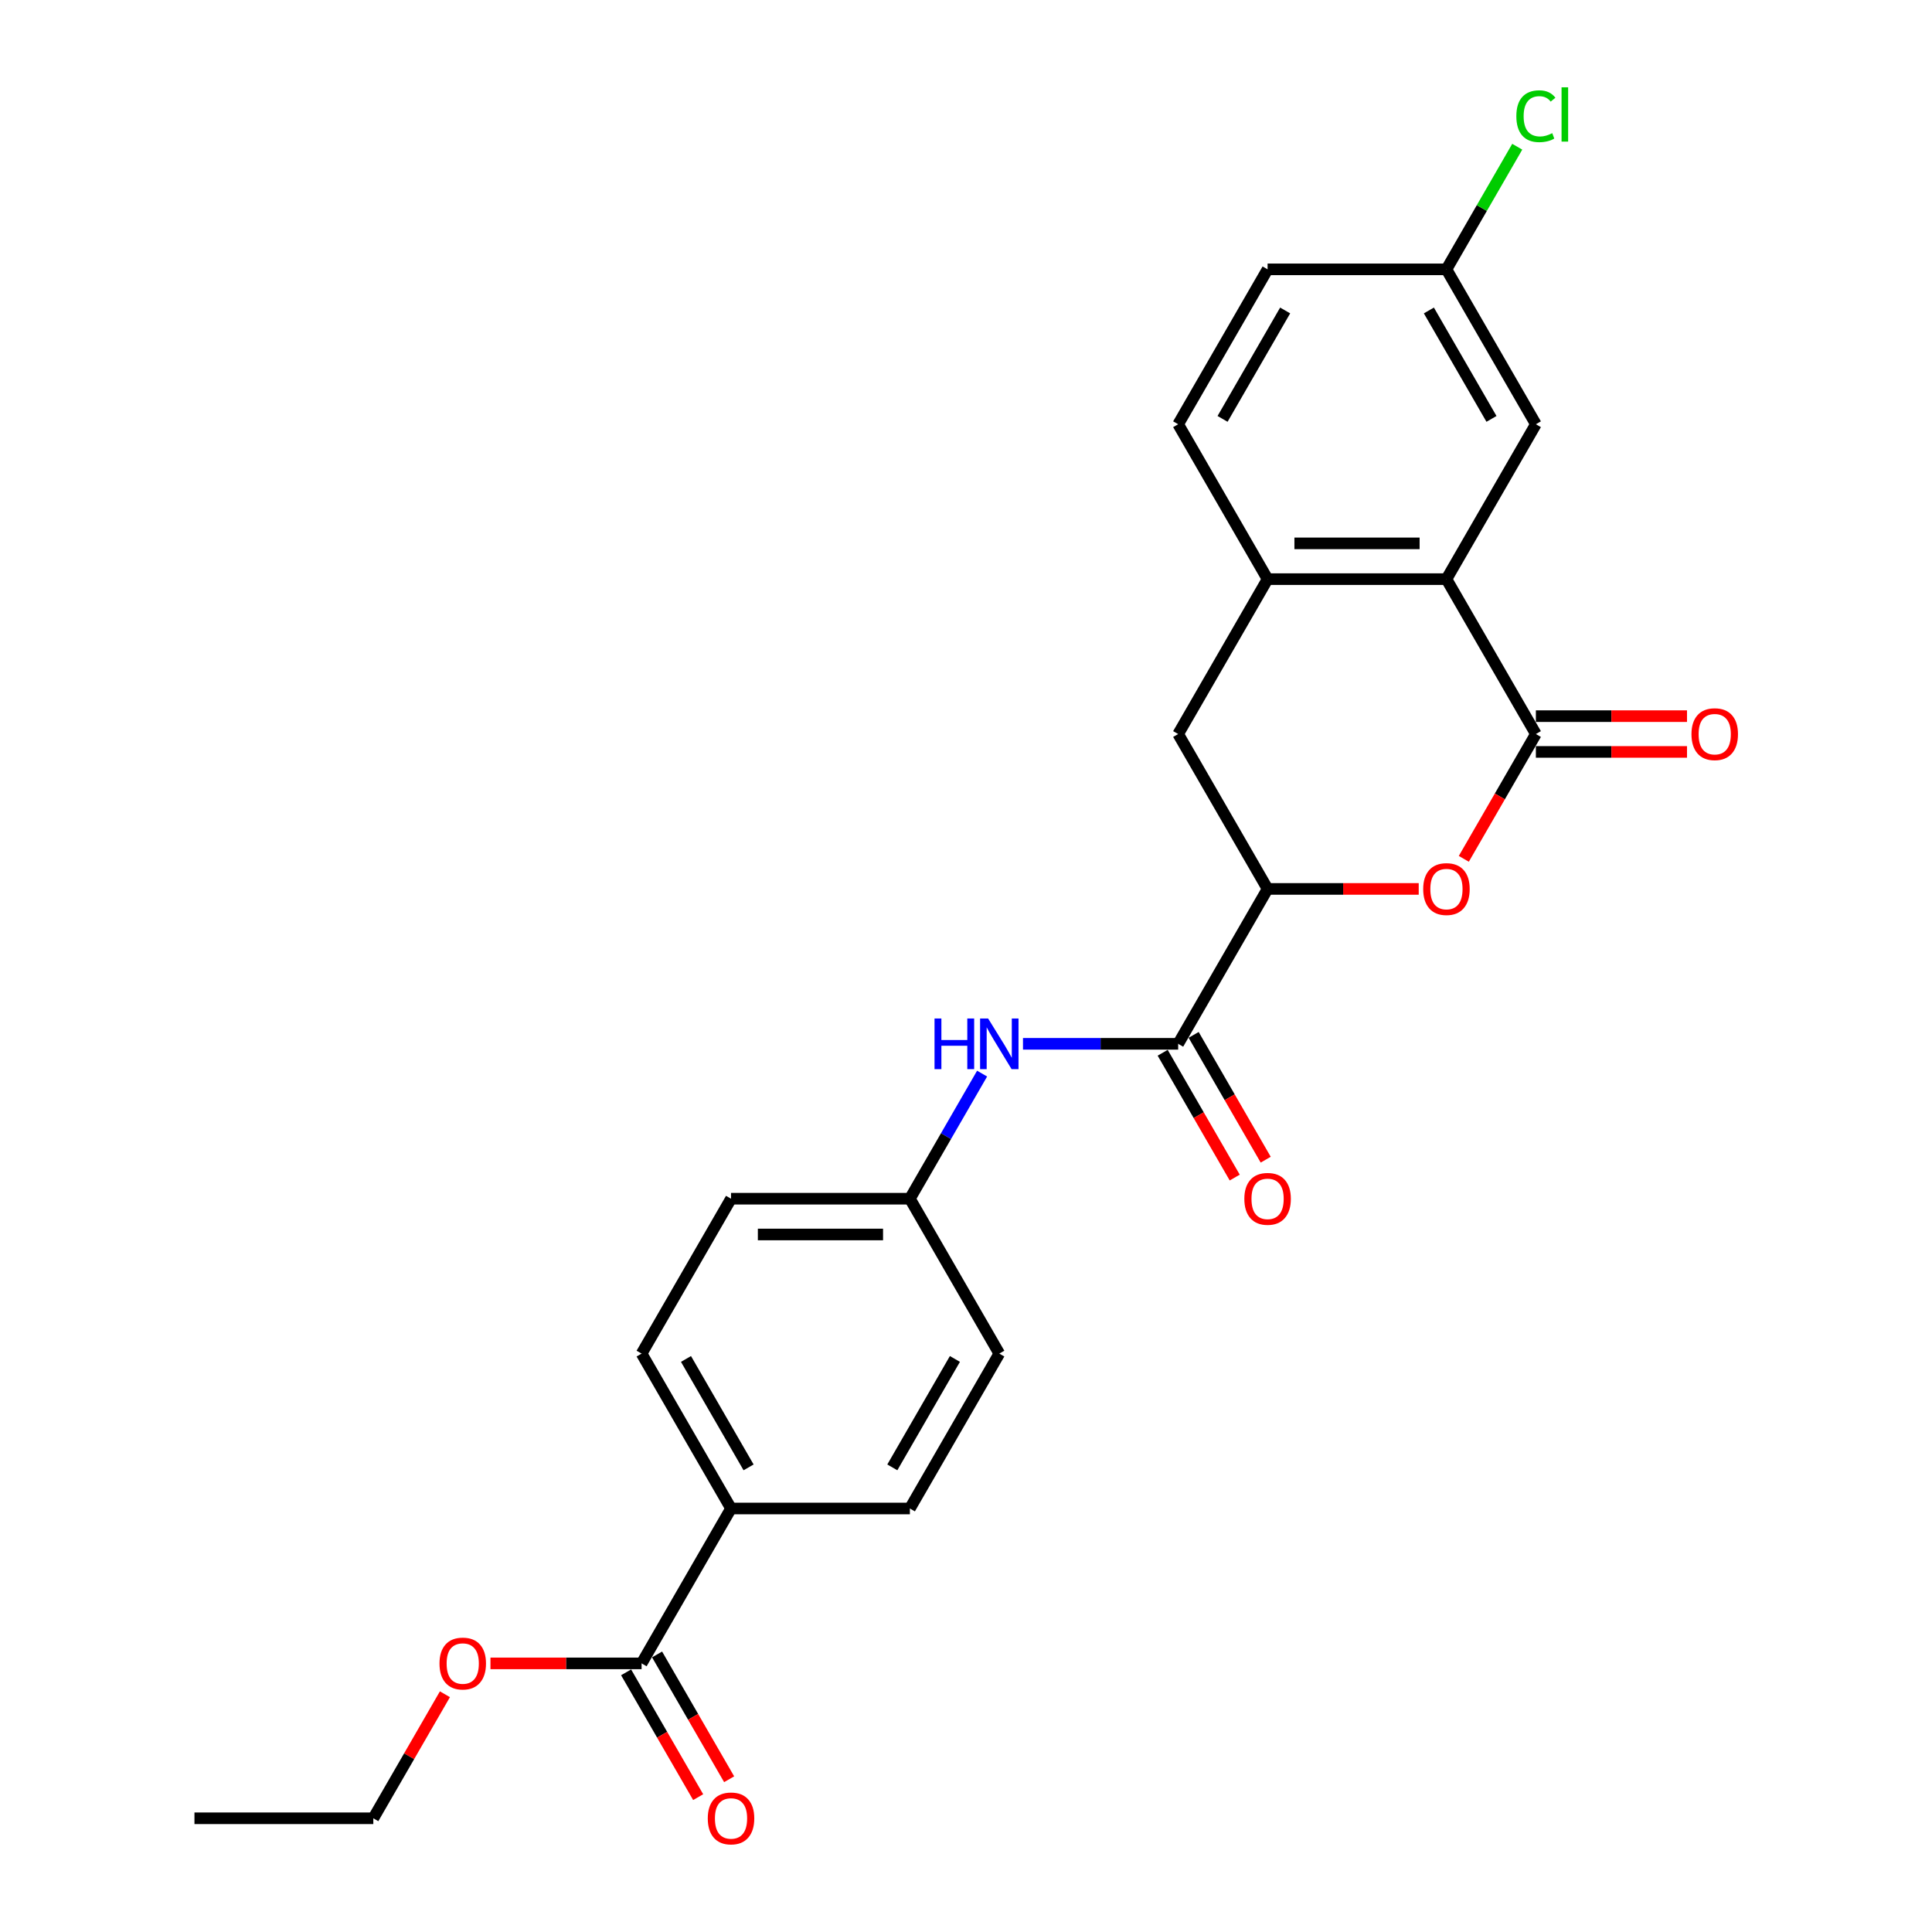 <?xml version='1.0' encoding='iso-8859-1'?>
<svg version='1.1' baseProfile='full'
              xmlns='http://www.w3.org/2000/svg'
                      xmlns:rdkit='http://www.rdkit.org/xml'
                      xmlns:xlink='http://www.w3.org/1999/xlink'
                  xml:space='preserve'
width='1000px' height='1000px' viewBox='0 0 1000 1000'>
<!-- END OF HEADER -->
<rect style='opacity:1.0;fill:#FFFFFF;stroke:none' width='1000' height='1000' x='0' y='0'> </rect>
<path class='bond-0' d='M 794.965,379.932 L 776.316,412.233' style='fill:none;fill-rule:evenodd;stroke:#000000;stroke-width:6px;stroke-linecap:butt;stroke-linejoin:miter;stroke-opacity:1' />
<path class='bond-0' d='M 776.316,412.233 L 757.668,444.533' style='fill:none;fill-rule:evenodd;stroke:#FF0000;stroke-width:6px;stroke-linecap:butt;stroke-linejoin:miter;stroke-opacity:1' />
<path class='bond-1' d='M 794.965,379.932 L 748.678,299.76' style='fill:none;fill-rule:evenodd;stroke:#000000;stroke-width:6px;stroke-linecap:butt;stroke-linejoin:miter;stroke-opacity:1' />
<path class='bond-9' d='M 794.965,389.19 L 834.078,389.19' style='fill:none;fill-rule:evenodd;stroke:#000000;stroke-width:6px;stroke-linecap:butt;stroke-linejoin:miter;stroke-opacity:1' />
<path class='bond-9' d='M 834.078,389.19 L 873.191,389.19' style='fill:none;fill-rule:evenodd;stroke:#FF0000;stroke-width:6px;stroke-linecap:butt;stroke-linejoin:miter;stroke-opacity:1' />
<path class='bond-9' d='M 794.965,370.675 L 834.078,370.675' style='fill:none;fill-rule:evenodd;stroke:#000000;stroke-width:6px;stroke-linecap:butt;stroke-linejoin:miter;stroke-opacity:1' />
<path class='bond-9' d='M 834.078,370.675 L 873.191,370.675' style='fill:none;fill-rule:evenodd;stroke:#FF0000;stroke-width:6px;stroke-linecap:butt;stroke-linejoin:miter;stroke-opacity:1' />
<path class='bond-3' d='M 734.328,460.105 L 695.215,460.105' style='fill:none;fill-rule:evenodd;stroke:#FF0000;stroke-width:6px;stroke-linecap:butt;stroke-linejoin:miter;stroke-opacity:1' />
<path class='bond-3' d='M 695.215,460.105 L 656.102,460.105' style='fill:none;fill-rule:evenodd;stroke:#000000;stroke-width:6px;stroke-linecap:butt;stroke-linejoin:miter;stroke-opacity:1' />
<path class='bond-4' d='M 748.678,299.76 L 656.102,299.76' style='fill:none;fill-rule:evenodd;stroke:#000000;stroke-width:6px;stroke-linecap:butt;stroke-linejoin:miter;stroke-opacity:1' />
<path class='bond-4' d='M 734.791,281.245 L 669.989,281.245' style='fill:none;fill-rule:evenodd;stroke:#000000;stroke-width:6px;stroke-linecap:butt;stroke-linejoin:miter;stroke-opacity:1' />
<path class='bond-10' d='M 748.678,299.76 L 794.965,219.587' style='fill:none;fill-rule:evenodd;stroke:#000000;stroke-width:6px;stroke-linecap:butt;stroke-linejoin:miter;stroke-opacity:1' />
<path class='bond-2' d='M 609.815,540.277 L 656.102,460.105' style='fill:none;fill-rule:evenodd;stroke:#000000;stroke-width:6px;stroke-linecap:butt;stroke-linejoin:miter;stroke-opacity:1' />
<path class='bond-5' d='M 609.815,540.277 L 569.656,540.277' style='fill:none;fill-rule:evenodd;stroke:#000000;stroke-width:6px;stroke-linecap:butt;stroke-linejoin:miter;stroke-opacity:1' />
<path class='bond-5' d='M 569.656,540.277 L 529.497,540.277' style='fill:none;fill-rule:evenodd;stroke:#0000FF;stroke-width:6px;stroke-linecap:butt;stroke-linejoin:miter;stroke-opacity:1' />
<path class='bond-11' d='M 601.798,544.906 L 620.446,577.206' style='fill:none;fill-rule:evenodd;stroke:#000000;stroke-width:6px;stroke-linecap:butt;stroke-linejoin:miter;stroke-opacity:1' />
<path class='bond-11' d='M 620.446,577.206 L 639.095,609.507' style='fill:none;fill-rule:evenodd;stroke:#FF0000;stroke-width:6px;stroke-linecap:butt;stroke-linejoin:miter;stroke-opacity:1' />
<path class='bond-11' d='M 617.832,535.648 L 636.481,567.949' style='fill:none;fill-rule:evenodd;stroke:#000000;stroke-width:6px;stroke-linecap:butt;stroke-linejoin:miter;stroke-opacity:1' />
<path class='bond-11' d='M 636.481,567.949 L 655.13,600.249' style='fill:none;fill-rule:evenodd;stroke:#FF0000;stroke-width:6px;stroke-linecap:butt;stroke-linejoin:miter;stroke-opacity:1' />
<path class='bond-25' d='M 656.102,460.105 L 609.815,379.932' style='fill:none;fill-rule:evenodd;stroke:#000000;stroke-width:6px;stroke-linecap:butt;stroke-linejoin:miter;stroke-opacity:1' />
<path class='bond-7' d='M 656.102,299.76 L 609.815,379.932' style='fill:none;fill-rule:evenodd;stroke:#000000;stroke-width:6px;stroke-linecap:butt;stroke-linejoin:miter;stroke-opacity:1' />
<path class='bond-13' d='M 656.102,299.76 L 609.815,219.587' style='fill:none;fill-rule:evenodd;stroke:#000000;stroke-width:6px;stroke-linecap:butt;stroke-linejoin:miter;stroke-opacity:1' />
<path class='bond-14' d='M 508.335,555.7 L 489.644,588.075' style='fill:none;fill-rule:evenodd;stroke:#0000FF;stroke-width:6px;stroke-linecap:butt;stroke-linejoin:miter;stroke-opacity:1' />
<path class='bond-14' d='M 489.644,588.075 L 470.952,620.449' style='fill:none;fill-rule:evenodd;stroke:#000000;stroke-width:6px;stroke-linecap:butt;stroke-linejoin:miter;stroke-opacity:1' />
<path class='bond-6' d='M 332.09,860.967 L 378.377,780.794' style='fill:none;fill-rule:evenodd;stroke:#000000;stroke-width:6px;stroke-linecap:butt;stroke-linejoin:miter;stroke-opacity:1' />
<path class='bond-12' d='M 324.072,865.595 L 342.721,897.896' style='fill:none;fill-rule:evenodd;stroke:#000000;stroke-width:6px;stroke-linecap:butt;stroke-linejoin:miter;stroke-opacity:1' />
<path class='bond-12' d='M 342.721,897.896 L 361.37,930.197' style='fill:none;fill-rule:evenodd;stroke:#FF0000;stroke-width:6px;stroke-linecap:butt;stroke-linejoin:miter;stroke-opacity:1' />
<path class='bond-12' d='M 340.107,856.338 L 358.756,888.638' style='fill:none;fill-rule:evenodd;stroke:#000000;stroke-width:6px;stroke-linecap:butt;stroke-linejoin:miter;stroke-opacity:1' />
<path class='bond-12' d='M 358.756,888.638 L 377.404,920.939' style='fill:none;fill-rule:evenodd;stroke:#FF0000;stroke-width:6px;stroke-linecap:butt;stroke-linejoin:miter;stroke-opacity:1' />
<path class='bond-18' d='M 332.09,860.967 L 292.977,860.967' style='fill:none;fill-rule:evenodd;stroke:#000000;stroke-width:6px;stroke-linecap:butt;stroke-linejoin:miter;stroke-opacity:1' />
<path class='bond-18' d='M 292.977,860.967 L 253.864,860.967' style='fill:none;fill-rule:evenodd;stroke:#FF0000;stroke-width:6px;stroke-linecap:butt;stroke-linejoin:miter;stroke-opacity:1' />
<path class='bond-8' d='M 378.377,780.794 L 332.09,700.622' style='fill:none;fill-rule:evenodd;stroke:#000000;stroke-width:6px;stroke-linecap:butt;stroke-linejoin:miter;stroke-opacity:1' />
<path class='bond-8' d='M 387.469,759.511 L 355.067,703.39' style='fill:none;fill-rule:evenodd;stroke:#000000;stroke-width:6px;stroke-linecap:butt;stroke-linejoin:miter;stroke-opacity:1' />
<path class='bond-27' d='M 378.377,780.794 L 470.952,780.794' style='fill:none;fill-rule:evenodd;stroke:#000000;stroke-width:6px;stroke-linecap:butt;stroke-linejoin:miter;stroke-opacity:1' />
<path class='bond-17' d='M 794.965,219.587 L 748.678,139.415' style='fill:none;fill-rule:evenodd;stroke:#000000;stroke-width:6px;stroke-linecap:butt;stroke-linejoin:miter;stroke-opacity:1' />
<path class='bond-17' d='M 771.988,216.819 L 739.586,160.698' style='fill:none;fill-rule:evenodd;stroke:#000000;stroke-width:6px;stroke-linecap:butt;stroke-linejoin:miter;stroke-opacity:1' />
<path class='bond-26' d='M 609.815,219.587 L 656.102,139.415' style='fill:none;fill-rule:evenodd;stroke:#000000;stroke-width:6px;stroke-linecap:butt;stroke-linejoin:miter;stroke-opacity:1' />
<path class='bond-26' d='M 632.793,216.819 L 665.194,160.698' style='fill:none;fill-rule:evenodd;stroke:#000000;stroke-width:6px;stroke-linecap:butt;stroke-linejoin:miter;stroke-opacity:1' />
<path class='bond-20' d='M 470.952,620.449 L 517.24,700.622' style='fill:none;fill-rule:evenodd;stroke:#000000;stroke-width:6px;stroke-linecap:butt;stroke-linejoin:miter;stroke-opacity:1' />
<path class='bond-21' d='M 470.952,620.449 L 378.377,620.449' style='fill:none;fill-rule:evenodd;stroke:#000000;stroke-width:6px;stroke-linecap:butt;stroke-linejoin:miter;stroke-opacity:1' />
<path class='bond-21' d='M 457.066,638.964 L 392.263,638.964' style='fill:none;fill-rule:evenodd;stroke:#000000;stroke-width:6px;stroke-linecap:butt;stroke-linejoin:miter;stroke-opacity:1' />
<path class='bond-15' d='M 332.09,700.622 L 378.377,620.449' style='fill:none;fill-rule:evenodd;stroke:#000000;stroke-width:6px;stroke-linecap:butt;stroke-linejoin:miter;stroke-opacity:1' />
<path class='bond-16' d='M 470.952,780.794 L 517.24,700.622' style='fill:none;fill-rule:evenodd;stroke:#000000;stroke-width:6px;stroke-linecap:butt;stroke-linejoin:miter;stroke-opacity:1' />
<path class='bond-16' d='M 461.861,759.511 L 494.262,703.39' style='fill:none;fill-rule:evenodd;stroke:#000000;stroke-width:6px;stroke-linecap:butt;stroke-linejoin:miter;stroke-opacity:1' />
<path class='bond-19' d='M 748.678,139.415 L 656.102,139.415' style='fill:none;fill-rule:evenodd;stroke:#000000;stroke-width:6px;stroke-linecap:butt;stroke-linejoin:miter;stroke-opacity:1' />
<path class='bond-22' d='M 748.678,139.415 L 767,107.679' style='fill:none;fill-rule:evenodd;stroke:#000000;stroke-width:6px;stroke-linecap:butt;stroke-linejoin:miter;stroke-opacity:1' />
<path class='bond-22' d='M 767,107.679 L 785.323,75.943' style='fill:none;fill-rule:evenodd;stroke:#00CC00;stroke-width:6px;stroke-linecap:butt;stroke-linejoin:miter;stroke-opacity:1' />
<path class='bond-23' d='M 230.289,876.945 L 211.758,909.042' style='fill:none;fill-rule:evenodd;stroke:#FF0000;stroke-width:6px;stroke-linecap:butt;stroke-linejoin:miter;stroke-opacity:1' />
<path class='bond-23' d='M 211.758,909.042 L 193.227,941.139' style='fill:none;fill-rule:evenodd;stroke:#000000;stroke-width:6px;stroke-linecap:butt;stroke-linejoin:miter;stroke-opacity:1' />
<path class='bond-24' d='M 193.227,941.139 L 100.652,941.139' style='fill:none;fill-rule:evenodd;stroke:#000000;stroke-width:6px;stroke-linecap:butt;stroke-linejoin:miter;stroke-opacity:1' />
<path  class='atom-1' d='M 736.643 460.179
Q 736.643 453.883, 739.753 450.366
Q 742.864 446.848, 748.678 446.848
Q 754.491 446.848, 757.602 450.366
Q 760.712 453.883, 760.712 460.179
Q 760.712 466.548, 757.565 470.177
Q 754.417 473.769, 748.678 473.769
Q 742.901 473.769, 739.753 470.177
Q 736.643 466.585, 736.643 460.179
M 748.678 470.806
Q 752.677 470.806, 754.825 468.14
Q 757.009 465.437, 757.009 460.179
Q 757.009 455.031, 754.825 452.439
Q 752.677 449.81, 748.678 449.81
Q 744.678 449.81, 742.494 452.402
Q 740.346 454.994, 740.346 460.179
Q 740.346 465.474, 742.494 468.14
Q 744.678 470.806, 748.678 470.806
' fill='#FF0000'/>
<path  class='atom-6' d='M 483.709 527.168
L 487.264 527.168
L 487.264 538.314
L 500.669 538.314
L 500.669 527.168
L 504.224 527.168
L 504.224 553.386
L 500.669 553.386
L 500.669 541.277
L 487.264 541.277
L 487.264 553.386
L 483.709 553.386
L 483.709 527.168
' fill='#0000FF'/>
<path  class='atom-6' d='M 511.445 527.168
L 520.036 541.055
Q 520.887 542.425, 522.257 544.906
Q 523.628 547.387, 523.702 547.535
L 523.702 527.168
L 527.182 527.168
L 527.182 553.386
L 523.59 553.386
L 514.37 538.203
Q 513.296 536.426, 512.148 534.389
Q 511.037 532.353, 510.704 531.723
L 510.704 553.386
L 507.297 553.386
L 507.297 527.168
L 511.445 527.168
' fill='#0000FF'/>
<path  class='atom-10' d='M 875.506 380.006
Q 875.506 373.711, 878.616 370.193
Q 881.727 366.675, 887.54 366.675
Q 893.354 366.675, 896.465 370.193
Q 899.575 373.711, 899.575 380.006
Q 899.575 386.375, 896.427 390.004
Q 893.28 393.596, 887.54 393.596
Q 881.764 393.596, 878.616 390.004
Q 875.506 386.412, 875.506 380.006
M 887.54 390.634
Q 891.54 390.634, 893.687 387.968
Q 895.872 385.264, 895.872 380.006
Q 895.872 374.859, 893.687 372.267
Q 891.54 369.638, 887.54 369.638
Q 883.541 369.638, 881.356 372.23
Q 879.209 374.822, 879.209 380.006
Q 879.209 385.302, 881.356 387.968
Q 883.541 390.634, 887.54 390.634
' fill='#FF0000'/>
<path  class='atom-12' d='M 644.068 620.523
Q 644.068 614.228, 647.178 610.71
Q 650.289 607.193, 656.102 607.193
Q 661.916 607.193, 665.027 610.71
Q 668.137 614.228, 668.137 620.523
Q 668.137 626.893, 664.99 630.522
Q 661.842 634.113, 656.102 634.113
Q 650.326 634.113, 647.178 630.522
Q 644.068 626.93, 644.068 620.523
M 656.102 631.151
Q 660.102 631.151, 662.249 628.485
Q 664.434 625.782, 664.434 620.523
Q 664.434 615.376, 662.249 612.784
Q 660.102 610.155, 656.102 610.155
Q 652.103 610.155, 649.918 612.747
Q 647.771 615.339, 647.771 620.523
Q 647.771 625.819, 649.918 628.485
Q 652.103 631.151, 656.102 631.151
' fill='#FF0000'/>
<path  class='atom-13' d='M 366.342 941.213
Q 366.342 934.918, 369.453 931.4
Q 372.563 927.882, 378.377 927.882
Q 384.191 927.882, 387.301 931.4
Q 390.412 934.918, 390.412 941.213
Q 390.412 947.582, 387.264 951.211
Q 384.117 954.803, 378.377 954.803
Q 372.6 954.803, 369.453 951.211
Q 366.342 947.619, 366.342 941.213
M 378.377 951.841
Q 382.376 951.841, 384.524 949.174
Q 386.709 946.471, 386.709 941.213
Q 386.709 936.066, 384.524 933.474
Q 382.376 930.845, 378.377 930.845
Q 374.378 930.845, 372.193 933.437
Q 370.045 936.029, 370.045 941.213
Q 370.045 946.508, 372.193 949.174
Q 374.378 951.841, 378.377 951.841
' fill='#FF0000'/>
<path  class='atom-19' d='M 227.48 861.041
Q 227.48 854.745, 230.59 851.228
Q 233.701 847.71, 239.514 847.71
Q 245.328 847.71, 248.439 851.228
Q 251.549 854.745, 251.549 861.041
Q 251.549 867.41, 248.402 871.039
Q 245.254 874.631, 239.514 874.631
Q 233.738 874.631, 230.59 871.039
Q 227.48 867.447, 227.48 861.041
M 239.514 871.668
Q 243.514 871.668, 245.661 869.002
Q 247.846 866.299, 247.846 861.041
Q 247.846 855.893, 245.661 853.301
Q 243.514 850.672, 239.514 850.672
Q 235.515 850.672, 233.33 853.264
Q 231.183 855.856, 231.183 861.041
Q 231.183 866.336, 233.33 869.002
Q 235.515 871.668, 239.514 871.668
' fill='#FF0000'/>
<path  class='atom-23' d='M 784.856 60.15
Q 784.856 53.633, 787.892 50.226
Q 790.966 46.782, 796.78 46.782
Q 802.186 46.782, 805.074 50.596
L 802.63 52.596
Q 800.52 49.818, 796.78 49.818
Q 792.817 49.818, 790.707 52.485
Q 788.633 55.114, 788.633 60.15
Q 788.633 65.334, 790.781 68
Q 792.966 70.666, 797.187 70.666
Q 800.075 70.666, 803.445 68.926
L 804.482 71.703
Q 803.112 72.592, 801.038 73.11
Q 798.964 73.629, 796.669 73.629
Q 790.966 73.629, 787.892 70.148
Q 784.856 66.667, 784.856 60.15
' fill='#00CC00'/>
<path  class='atom-23' d='M 808.259 45.19
L 811.666 45.19
L 811.666 73.295
L 808.259 73.295
L 808.259 45.19
' fill='#00CC00'/>
</svg>
